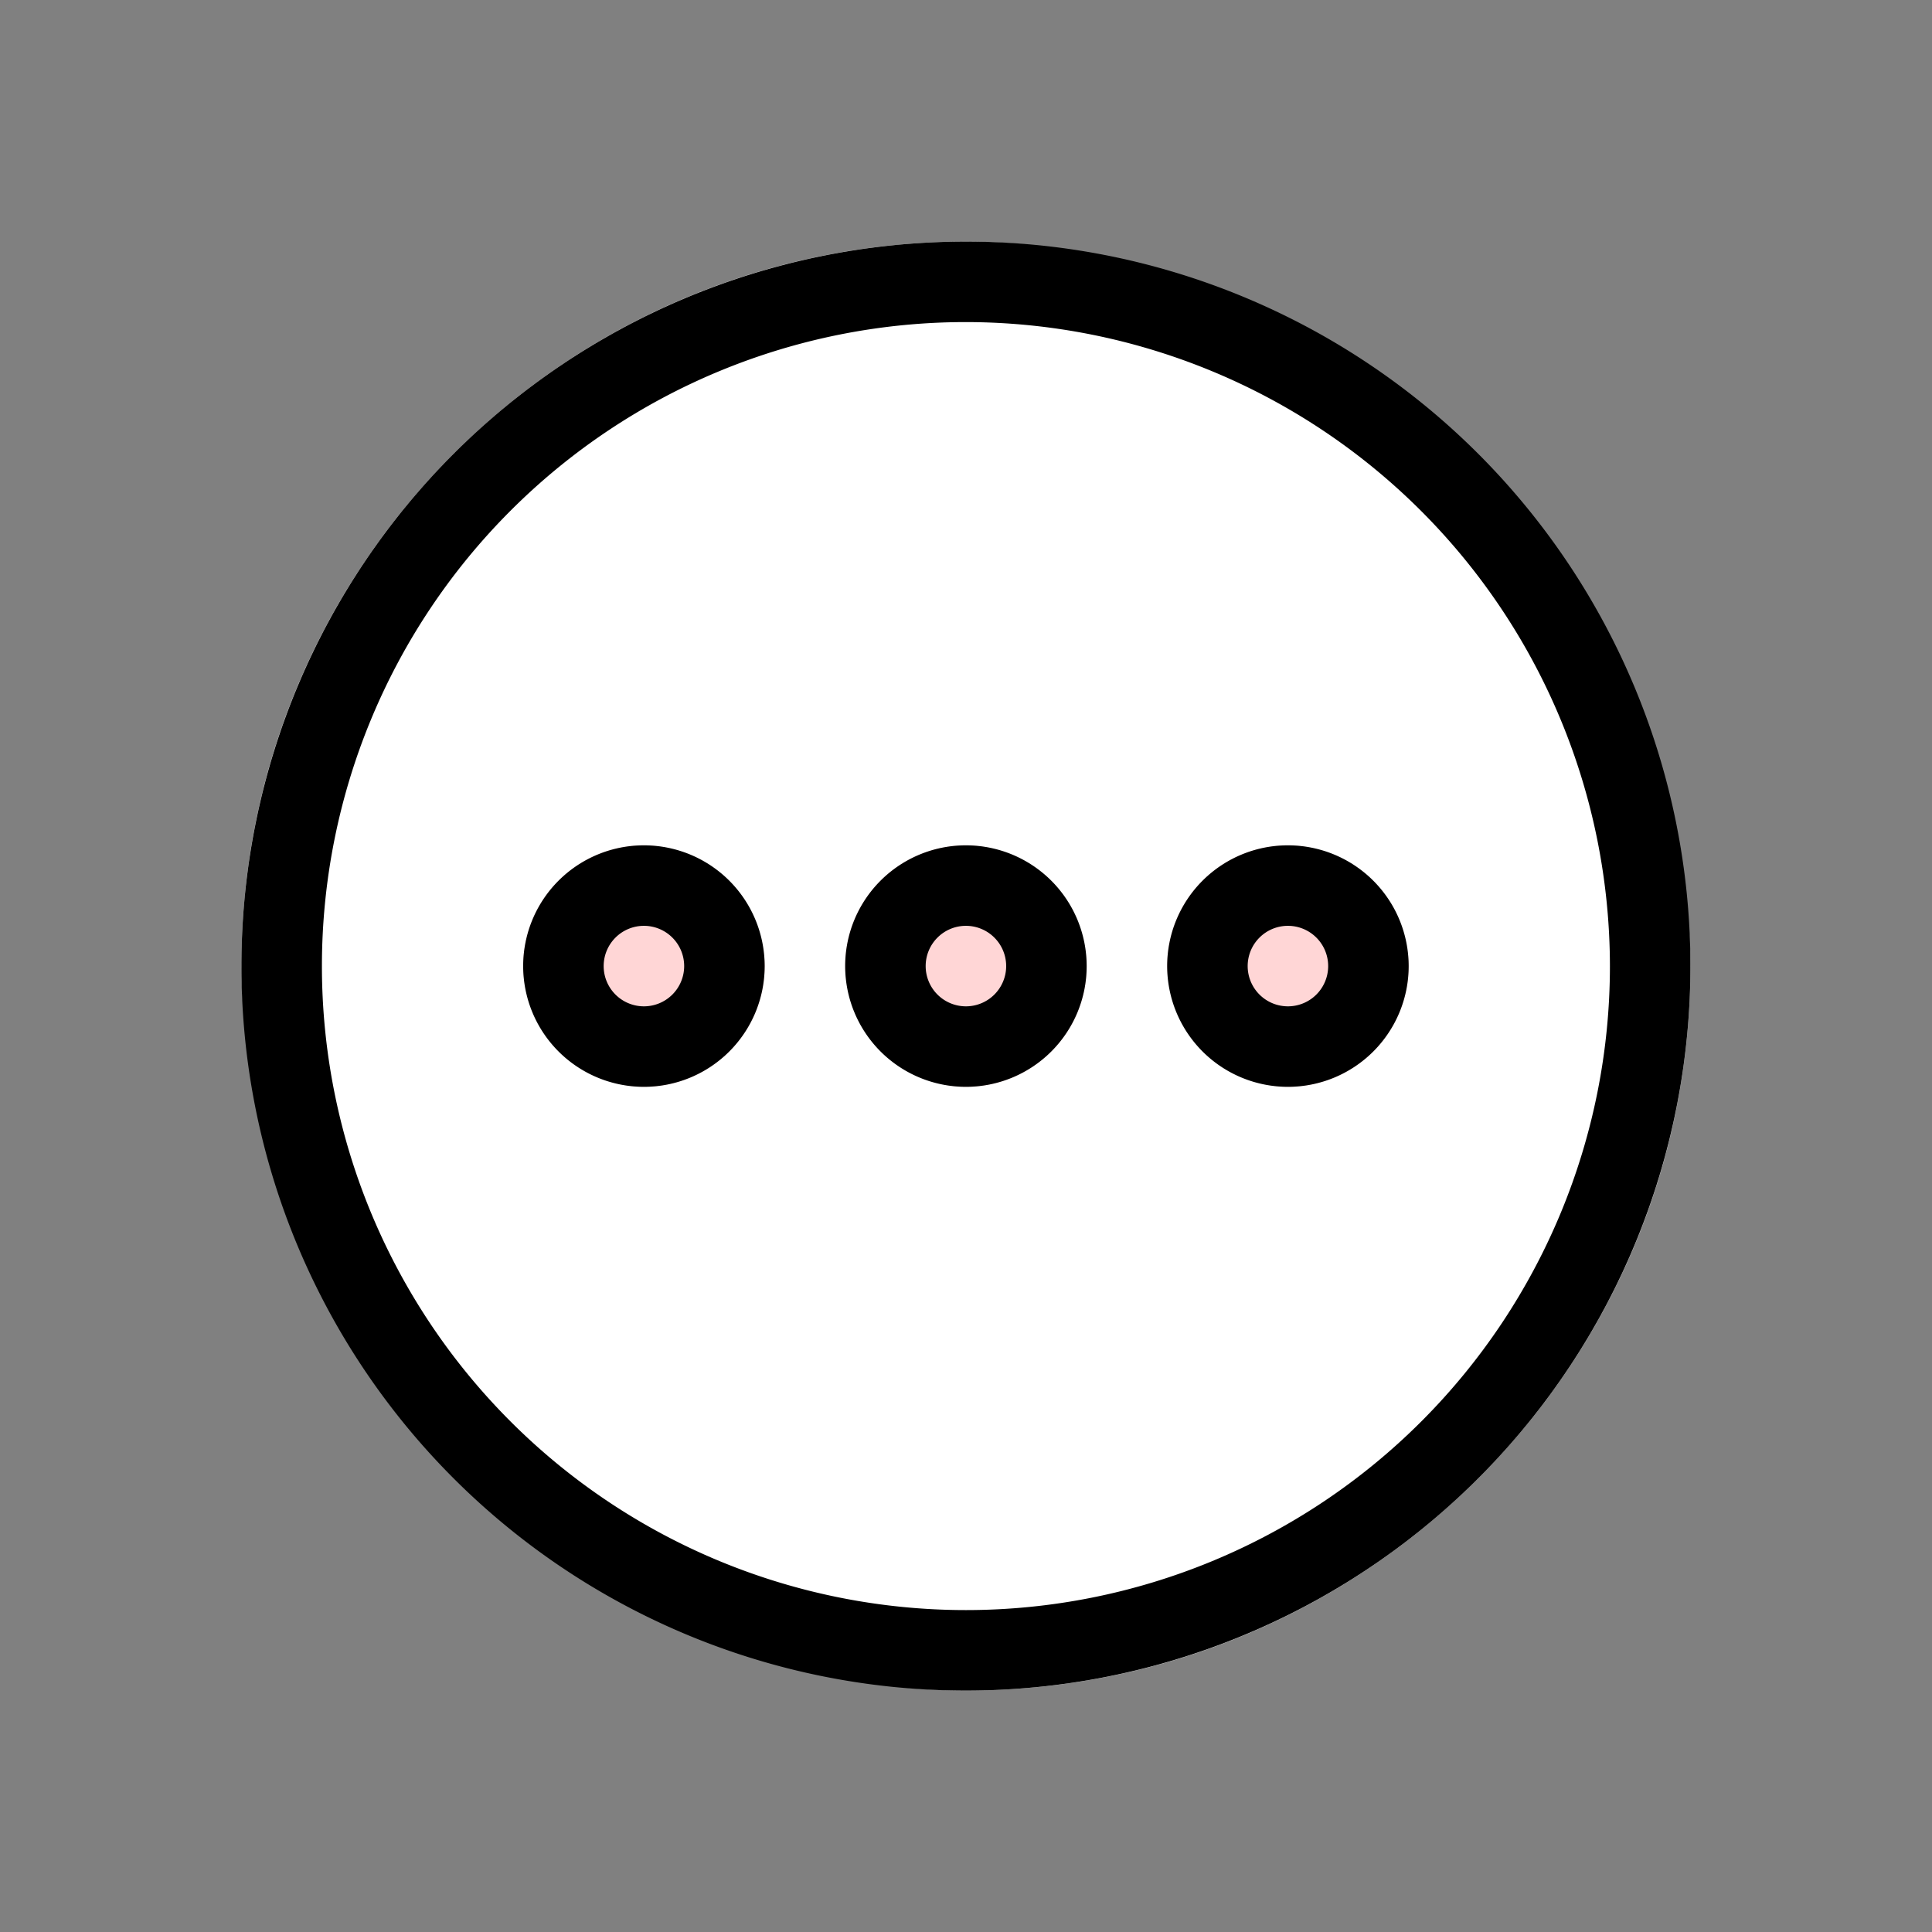 <svg xmlns="http://www.w3.org/2000/svg" width="24" height="24" viewBox="0 0 24 24"><rect x="0" y="0" width="24" height="24" fill="#808080" stroke="none"/><g><g transform="translate(4.725 4.801)"><rect width="18" height="18" fill="#fff" rx="9" transform="translate(-1.726 -1.8)"/><path d="M7.274-.8a8 8 0 1 0 8 8 8.009 8.009 0 0 0-8-8m0-1a9 9 0 1 1-9 9 9 9 0 0 1 9-9Z" /><g transform="translate(-.5 -.5)"><rect width="3" height="3" fill="#ffd6d6" rx="1.5" transform="translate(2.274 6.2)"/><path d="M3.774 7.2a.5.5 0 1 0 .5.5.5.5 0 0 0-.5-.5m0-1a1.5 1.5 0 1 1-1.5 1.5 1.5 1.5 0 0 1 1.5-1.5Z" /><rect width="3" height="3" fill="#ffd6d6" rx="1.5" transform="translate(6.274 6.2)"/><path d="M7.774 7.2a.5.5 0 1 0 .5.5.5.5 0 0 0-.5-.5m0-1a1.5 1.5 0 1 1-1.5 1.5 1.5 1.5 0 0 1 1.5-1.5Z" /><rect width="3" height="3" fill="#ffd6d6" rx="1.5" transform="translate(10.274 6.2)"/><path d="M11.774 7.2a.5.5 0 1 0 .5.5.5.5 0 0 0-.5-.5m0-1a1.5 1.5 0 1 1-1.5 1.5 1.5 1.5 0 0 1 1.5-1.5Z" /></g></g></g></svg>